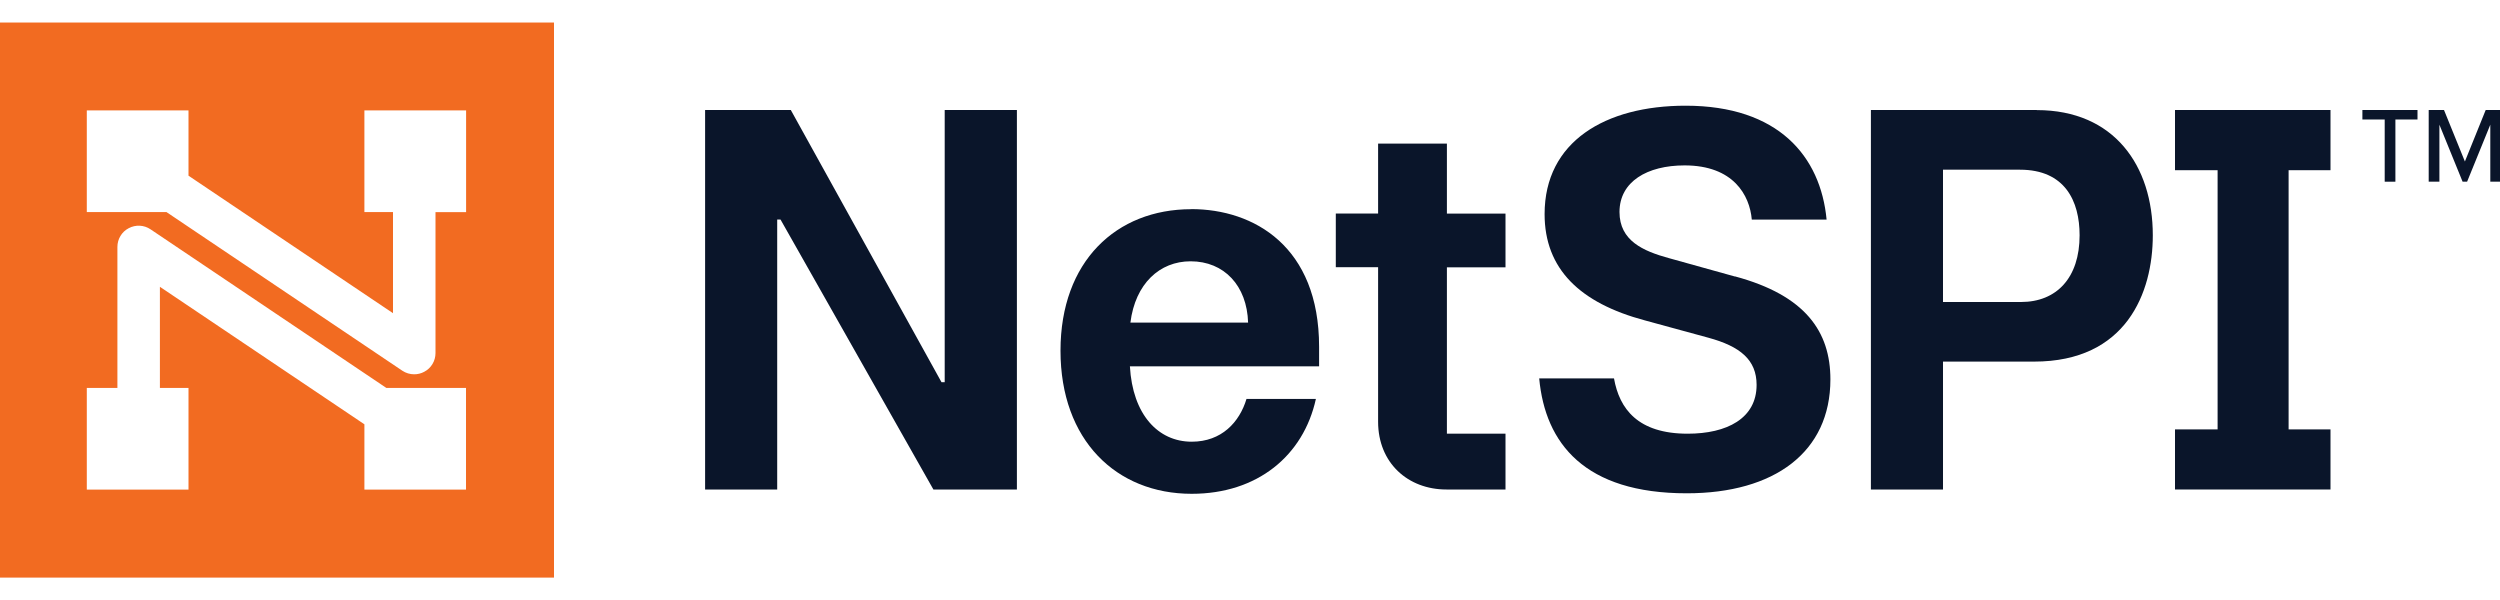 <?xml version="1.0" encoding="UTF-8"?><svg id="Layer_1" xmlns="http://www.w3.org/2000/svg" viewBox="0 0 250 60"><defs><style>.cls-1{fill:#0a152a;}.cls-1,.cls-2{stroke-width:0px;}.cls-2{fill:#f26b21;}</style></defs><path class="cls-1" d="M144.7,14.36h-6.89v6.99h-4.23v5.37h4.23v15.45c0,4.12,2.98,6.78,6.83,6.78h5.91v-5.58h-5.86v-16.64h5.86v-5.37h-5.86v-6.99Z"/><path class="cls-1" d="M203.68,11h-16.59v37.95h7.21v-12.79h9.11c9.22,0,11.87-6.89,11.87-12.63,0-6.94-3.85-12.52-11.6-12.52ZM202.11,30.2h-7.81v-13.23h7.7c4.5,0,5.96,3.14,5.96,6.56,0,4.23-2.28,6.67-5.86,6.67Z"/><polygon class="cls-1" points="94.47 38.22 94.15 38.22 79.08 11 70.51 11 70.51 48.95 77.72 48.95 77.72 21.95 78.05 21.95 93.34 48.95 101.69 48.95 101.69 11 94.47 11 94.47 38.22"/><path class="cls-1" d="M119.12,20.92c-7.48,0-13.07,5.2-13.07,14.15s5.58,14.31,13.12,14.31c6.56,0,11.17-3.8,12.42-9.49h-6.94c-.7,2.33-2.49,4.28-5.48,4.28-3.36,0-5.91-2.71-6.18-7.54h18.92v-1.95c0-10.03-6.51-13.77-12.79-13.77ZM113.04,32.26c.49-3.9,2.93-6.13,6.02-6.13,3.36,0,5.64,2.44,5.75,6.13h-11.76Z"/><path class="cls-1" d="M173.49,27.65l-6.61-1.84c-2.55-.7-4.93-1.73-4.93-4.61,0-3.04,2.77-4.66,6.51-4.66,4.88,0,6.51,2.98,6.72,5.42h7.48c-.6-6.34-4.83-11.39-14.1-11.39-8.02,0-14.1,3.58-14.1,10.84,0,5.48,3.52,8.89,10.03,10.63l6.34,1.73c3.2.87,4.83,2.22,4.83,4.72,0,3.36-2.98,4.88-6.89,4.88-4.99,0-6.83-2.49-7.37-5.53h-7.48c.6,6.51,4.55,11.49,14.75,11.49,8.78,0,14.37-4.12,14.37-11.39,0-4.77-2.49-8.4-9.54-10.3Z"/><path class="cls-2" d="M-.11,2.25v55.51h55.51V2.25H-.11ZM46.61,48.96h-10.17v-6.53l-20.45-13.75v10.11h2.86v10.17h-10.17v-10.17h3.06v-14.1c0-.78.43-1.51,1.13-1.87.69-.37,1.53-.33,2.18.11l23.58,15.86h7.97v10.17ZM46.61,21.21h-3.06v14.1c0,.78-.43,1.51-1.13,1.87-.31.17-.66.25-1,.25-.42,0-.83-.12-1.19-.36l-23.58-15.86h-7.97v-10.17h10.17v6.53l20.45,13.75v-10.11h-2.86v-10.17h10.17v10.17Z"/><polygon class="cls-1" points="233.05 17.02 233.05 11 217.5 11 217.5 17.02 221.76 17.02 221.76 42.94 217.5 42.94 217.5 48.95 233.05 48.95 233.05 42.94 228.86 42.94 228.86 17.02 233.05 17.02"/><polygon class="cls-1" points="238.47 11.95 236.24 11.95 236.24 11 241.75 11 241.75 11.95 239.54 11.95 239.54 18.17 238.47 18.17 238.47 11.95"/><polygon class="cls-1" points="249.03 12.47 246.71 18.17 246.26 18.17 243.94 12.47 243.94 18.17 242.87 18.17 242.87 11 244.4 11 246.49 16.15 248.57 11 250.11 11 250.11 18.17 249.03 18.17 249.03 12.47"/></svg>